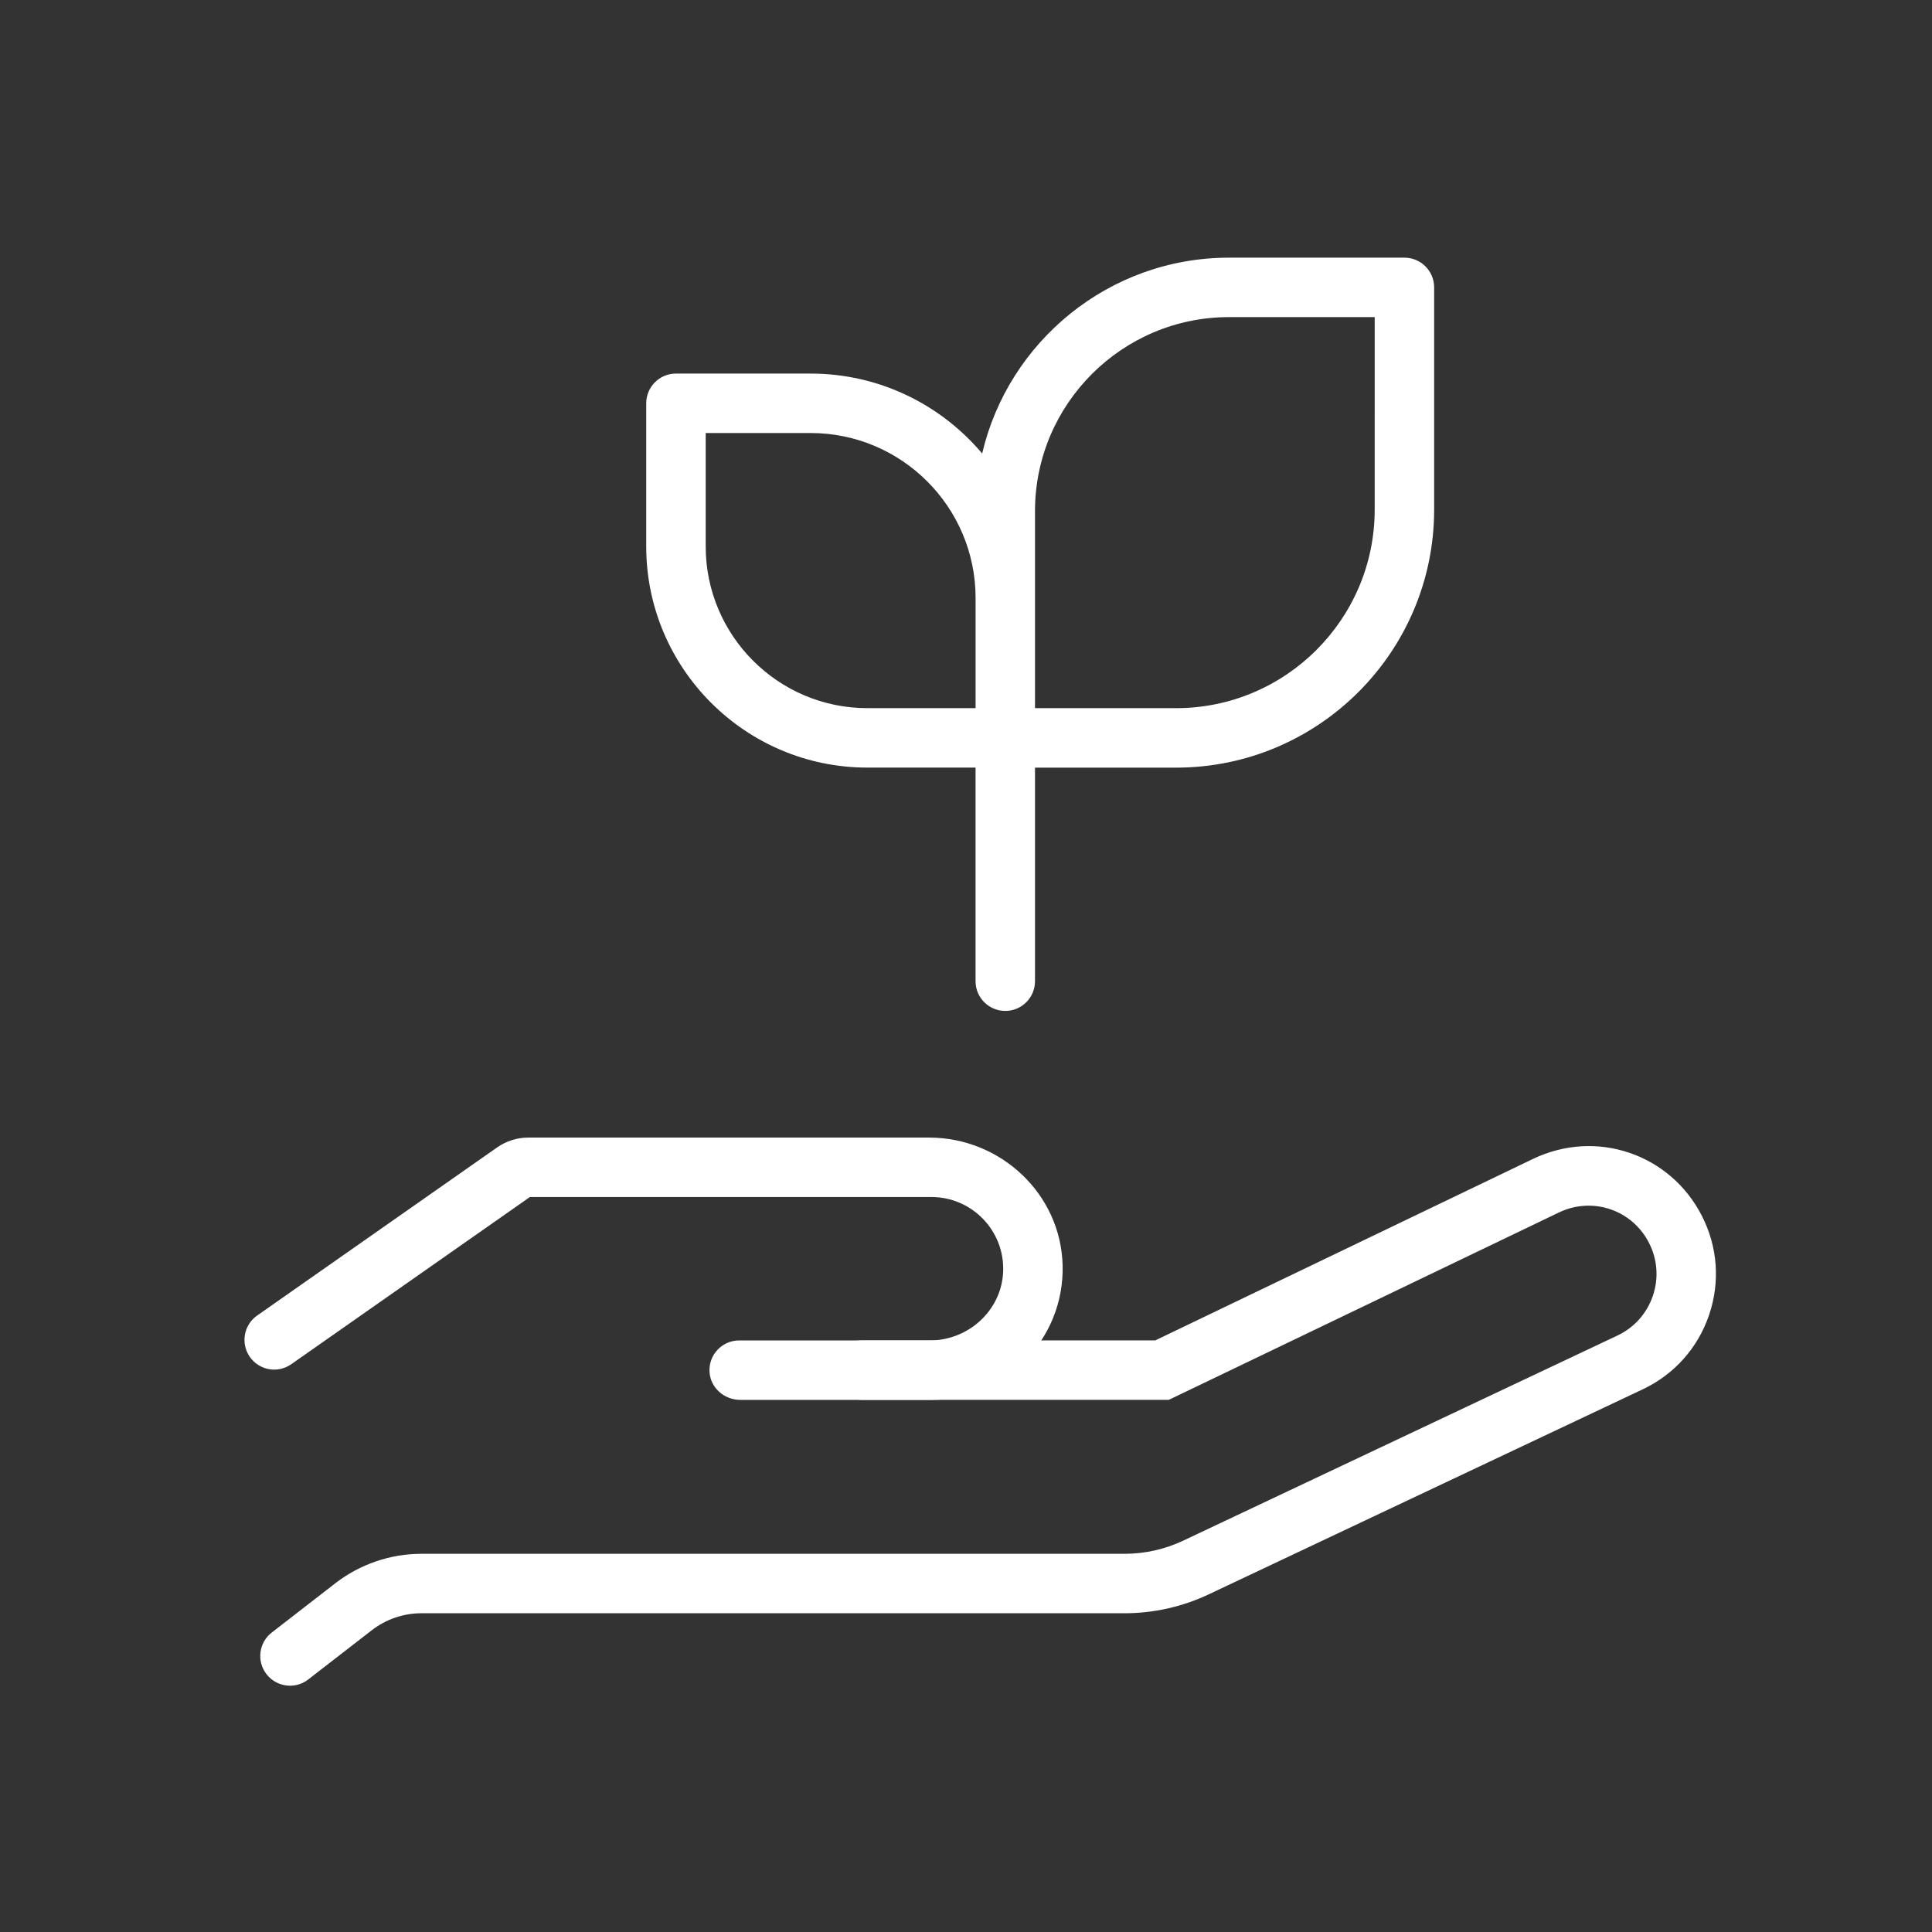 <?xml version="1.0" encoding="utf-8"?>
<!-- Generator: Adobe Illustrator 26.5.0, SVG Export Plug-In . SVG Version: 6.00 Build 0)  -->
<svg version="1.1" id="Layer_1" xmlns="http://www.w3.org/2000/svg" xmlns:xlink="http://www.w3.org/1999/xlink" x="0px" y="0px"
	 viewBox="0 0 520 520" style="enable-background:new 0 0 520 520;" xml:space="preserve">
<rect x="0" y="0" width="520" height="520" fill="#333333" stroke="none"/>
<style type="text/css">
	.st0{fill:#FFFFFF;}
</style>
<path class="st0" d="M270.57,272.09c-4.42,0-8-3.58-8-8V206.6h-29.12c-32.82,0-59.52-26.7-59.52-59.52v-38.53c0-4.42,3.58-8,8-8
	h36.25c18.5,0,35.08,8.36,46.17,21.51c7.05-30.17,34.17-52.71,66.45-52.71H378c4.42,0,8,3.58,8,8v59.82
	c0,38.29-31.15,69.44-69.44,69.44h-37.99v57.49C278.57,268.51,274.99,272.09,270.57,272.09z M278.57,190.6h37.99
	c29.46,0,53.44-23.97,53.44-53.44V85.35h-39.2c-28.8,0-52.23,23.43-52.23,52.23V190.6z M189.94,116.55v30.53
	c0,24,19.52,43.52,43.52,43.52h29.12v-29.66c0-24.48-19.91-44.39-44.39-44.39H189.94z"/>
<path class="st0" d="M250.72,376.78h-51.49c-4.26,0-7.98-3.21-8.26-7.47c-0.3-4.66,3.39-8.53,7.98-8.53h51.29
	c10.45,0,19.36-8.11,19.76-18.55c0.42-10.98-8.4-20.05-19.29-20.05H142.62l-64.23,45c-3.62,2.54-8.61,1.66-11.14-1.96
	s-1.66-8.61,1.96-11.14l64.59-45.25c2.46-1.72,5.39-2.65,8.4-2.65h107.86c19.28,0,35.5,15.18,35.95,34.45
	C286.48,360.48,270.46,376.78,250.72,376.78z"/>
<path class="st0" d="M78.06,453.71c-2.39,0-4.75-1.07-6.33-3.1c-2.71-3.49-2.07-8.52,1.42-11.22l17.14-13.28
	c6.58-5.09,14.78-7.9,23.1-7.9h189.32c5.4,0,10.84-1.22,15.73-3.53l116.89-55.22c4.53-2.14,7.91-5.93,9.53-10.66
	c1.62-4.74,1.25-9.8-1.02-14.26c-4.56-8.94-15.23-12.54-24.28-8.19l-104.97,50.42h-82.66c-4.42,0-8-3.58-8-8s3.58-8,8-8h79.01
	l101.68-48.85c16.95-8.14,36.91-1.4,45.45,15.34c4.26,8.35,4.94,17.83,1.92,26.7c-3.03,8.87-9.36,15.96-17.83,19.97l-116.89,55.22
	c-7.01,3.31-14.81,5.06-22.56,5.06H113.39c-4.79,0-9.51,1.62-13.3,4.55l-17.14,13.28C81.5,453.17,79.77,453.71,78.06,453.71z"/>
</svg>
